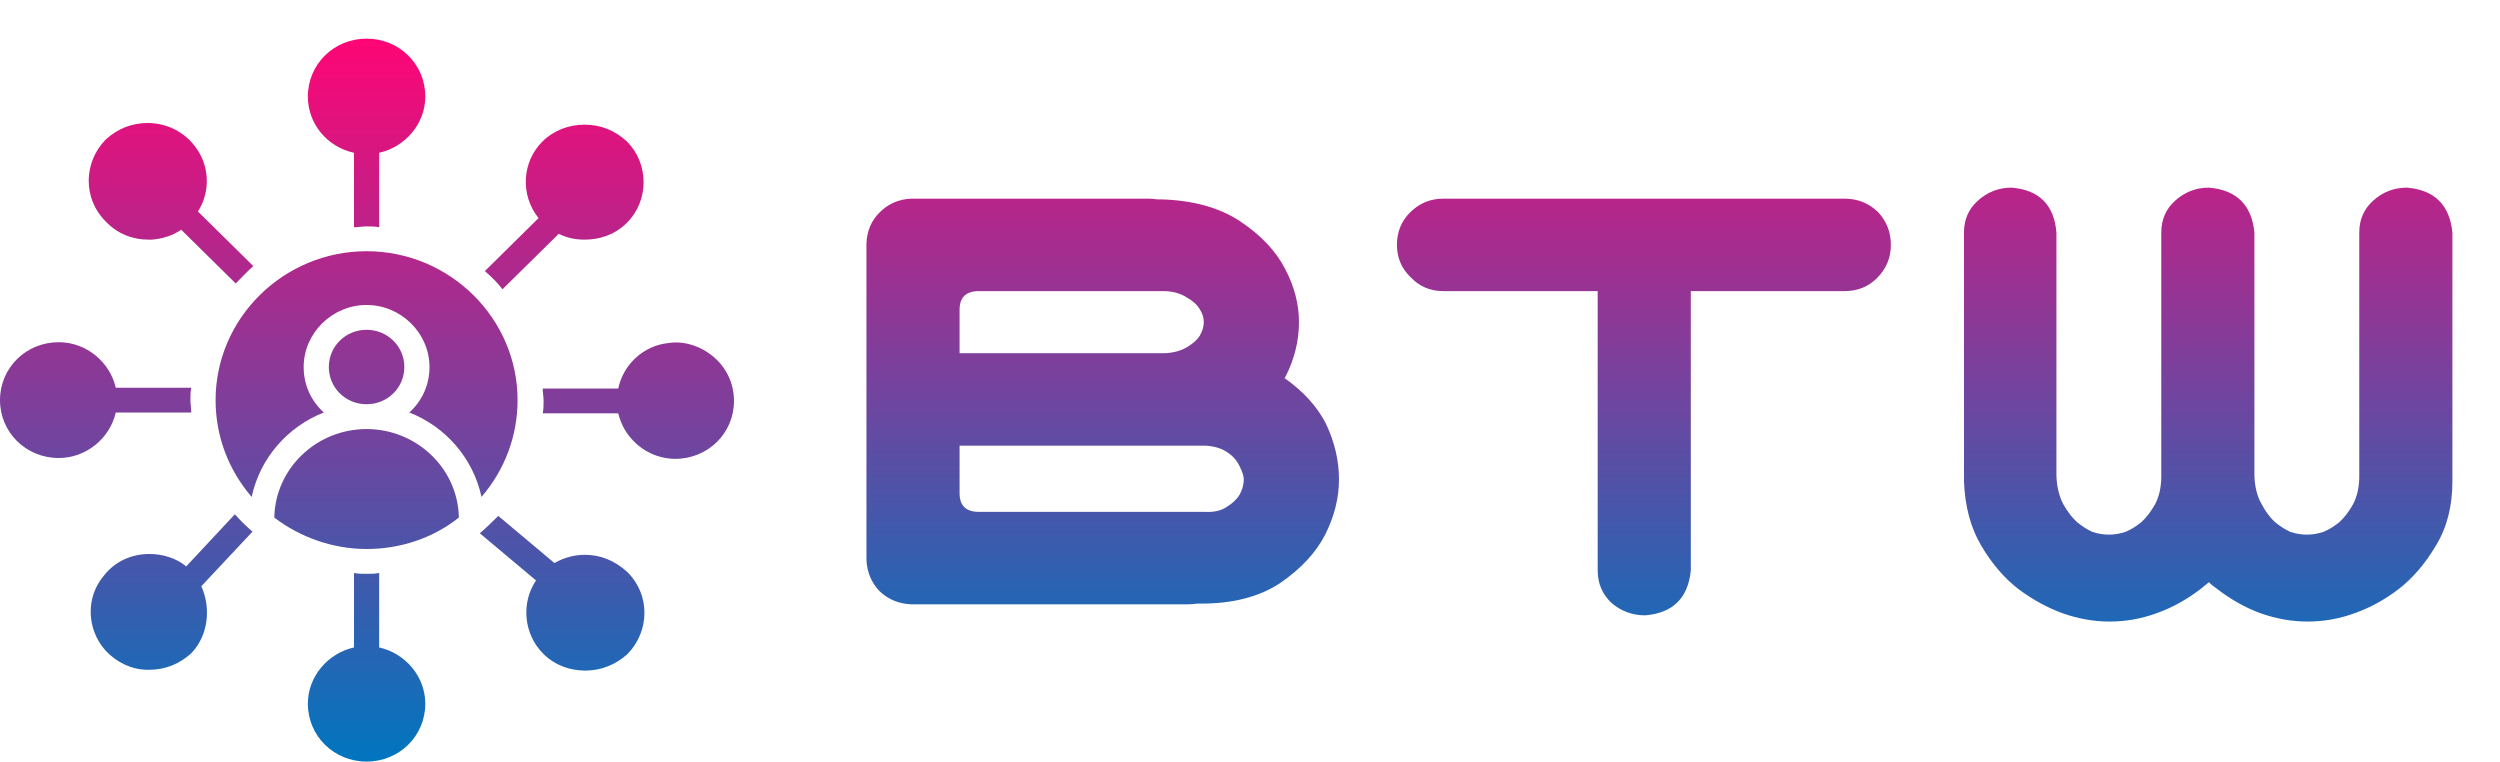 <?xml version="1.0" encoding="UTF-8"?> <svg xmlns="http://www.w3.org/2000/svg" width="453" height="138" viewBox="0 0 453 138" fill="none"><path d="M97.584 39.525C94.24 35.328 94.544 29.333 98.344 25.586C100.32 23.637 103.056 22.588 105.944 22.588C108.832 22.588 111.416 23.637 113.544 25.586C117.648 29.633 117.648 36.378 113.544 40.425C111.416 42.523 108.68 43.422 105.944 43.422C104.272 43.422 102.752 43.122 101.232 42.373L91.048 52.415C90.136 51.216 89.072 50.167 87.856 49.118L97.584 39.525ZM105.944 100.529C103.968 100.529 101.992 101.128 100.472 102.027L90.288 93.484C89.224 94.533 88.16 95.582 86.944 96.632L97.128 105.175C94.392 109.222 94.848 114.918 98.496 118.515C100.624 120.613 103.36 121.513 106.096 121.513C108.832 121.513 111.568 120.463 113.696 118.515C117.8 114.318 117.8 107.723 113.696 103.676C111.416 101.578 108.832 100.529 105.944 100.529ZM129.352 64.706C127.072 62.757 124.032 61.708 121.144 62.158C116.584 62.608 112.936 66.055 112.024 70.402H98.344C98.344 71.151 98.496 71.9 98.496 72.65C98.496 73.399 98.496 74.149 98.344 74.898H112.024C112.48 76.697 113.24 78.196 114.456 79.545C116.432 81.793 119.32 83.142 122.36 83.142C128.288 83.142 133 78.495 133 72.65C133 69.502 131.632 66.654 129.352 64.706ZM68.704 117.316V103.826C67.944 103.976 67.184 103.976 66.424 103.976C65.664 103.976 64.904 103.976 64.144 103.826V117.316C59.432 118.365 55.784 122.562 55.784 127.508C55.784 133.354 60.496 138 66.424 138C72.352 138 77.064 133.354 77.064 127.508C77.064 122.562 73.416 118.365 68.704 117.316ZM20.976 74.748H34.656C34.656 73.999 34.504 73.249 34.504 72.5C34.504 71.751 34.504 71.001 34.656 70.252H20.976C19.912 65.605 15.656 62.008 10.64 62.008C4.712 62.008 0 66.654 0 72.5C0 78.346 4.712 82.992 10.64 82.992C15.656 82.992 19.912 79.395 20.976 74.748ZM26.904 43.422C27.056 43.422 27.36 43.422 27.512 43.422C29.488 43.272 31.312 42.673 32.832 41.624L42.712 51.366C43.776 50.317 44.84 49.118 45.904 48.218L35.872 38.326C38.152 34.729 38 30.082 35.416 26.635C33.44 23.937 30.248 22.288 26.752 22.288C23.864 22.288 21.28 23.337 19.152 25.286C15.048 29.483 15.048 36.078 19.152 40.125C21.28 42.373 24.016 43.422 26.904 43.422ZM36.48 106.224L45.752 96.332C44.536 95.283 43.472 94.233 42.56 93.184L33.744 102.627C31.92 101.128 29.488 100.379 27.056 100.379C23.864 100.379 20.824 101.728 18.848 104.276C15.504 108.173 15.656 114.018 19.152 117.915C21.128 120.014 23.864 121.363 26.752 121.363C26.904 121.363 26.904 121.363 27.056 121.363C29.944 121.363 32.528 120.314 34.656 118.365C37.696 115.217 38.304 110.271 36.48 106.224ZM64.144 27.684V41.174C64.904 41.174 65.664 41.024 66.424 41.024C67.184 41.024 67.944 41.024 68.704 41.174V27.684C73.416 26.635 77.064 22.438 77.064 17.492C77.064 11.646 72.352 7 66.424 7C60.496 7 55.784 11.646 55.784 17.492C55.784 22.438 59.28 26.635 64.144 27.684ZM66.424 77.746C57.304 77.746 49.856 84.941 49.704 93.784C54.416 97.381 60.344 99.479 66.424 99.479C72.504 99.479 78.432 97.531 83.144 93.784C82.992 84.941 75.544 77.746 66.424 77.746ZM66.424 45.521C51.376 45.521 39.064 57.661 39.064 72.5C39.064 78.945 41.344 85.09 45.6 90.037C47.12 82.992 52.136 77.296 58.672 74.748C56.392 72.65 55.024 69.802 55.024 66.505C55.024 60.359 60.192 55.263 66.424 55.263C72.656 55.263 77.824 60.359 77.824 66.505C77.824 69.802 76.456 72.65 74.176 74.748C80.712 77.296 85.728 82.992 87.248 90.037C91.504 85.09 93.784 78.945 93.784 72.5C93.784 57.661 81.472 45.521 66.424 45.521ZM73.264 66.505C73.264 62.757 70.224 59.76 66.424 59.76C62.624 59.76 59.584 62.757 59.584 66.505C59.584 70.252 62.624 73.249 66.424 73.249C70.224 73.249 73.264 70.252 73.264 66.505Z" fill="url(#paint0_linear_1_12)"></path><path d="M240.25 76.75C241.833 80.083 242.625 83.458 242.625 86.875C242.625 90.208 241.792 93.542 240.125 96.875C238.458 100.125 235.75 103.042 232 105.625C228.25 108.125 223.458 109.375 217.625 109.375H216.875C216.375 109.458 215.875 109.5 215.375 109.5H165.125C162.875 109.417 160.958 108.625 159.375 107.125C157.875 105.542 157.083 103.625 157 101.375V44.125C157.083 41.875 157.875 40 159.375 38.5C160.958 36.917 162.875 36.083 165.125 36H208.125C208.625 36 209.125 36.042 209.625 36.125H210.375C216.208 36.292 221 37.625 224.75 40.125C228.5 42.625 231.208 45.5 232.875 48.75C234.542 51.917 235.375 55.125 235.375 58.375C235.375 61.708 234.583 64.958 233 68.125C232.917 68.292 232.833 68.417 232.75 68.5C236.167 70.917 238.667 73.667 240.25 76.75ZM218.375 92.75C219.958 92.833 221.25 92.542 222.25 91.875C223.333 91.208 224.125 90.458 224.625 89.625C225.125 88.708 225.375 87.792 225.375 86.875C225.375 86.292 225.125 85.5 224.625 84.5C224.125 83.417 223.333 82.542 222.25 81.875C221.25 81.208 219.958 80.833 218.375 80.75H210.375H173.875V89.375C173.875 91.625 175.042 92.75 177.375 92.75H178.375H218.375ZM215.125 62.875C216.125 62.292 216.875 61.625 217.375 60.875C217.875 60.042 218.125 59.208 218.125 58.375C218.125 57.542 217.875 56.75 217.375 56C216.875 55.167 216.083 54.458 215 53.875C214 53.208 212.708 52.833 211.125 52.75H177.375C175.042 52.75 173.875 53.875 173.875 56.125V64H211.125C212.708 63.917 214.042 63.542 215.125 62.875ZM253.125 44.375C253.125 42.042 253.917 40.083 255.5 38.5C257.167 36.833 259.167 36 261.5 36H334.25C336.583 36 338.583 36.792 340.25 38.375C341.833 40.042 342.625 42.042 342.625 44.375C342.625 46.708 341.792 48.708 340.125 50.375C338.542 51.958 336.583 52.75 334.25 52.75H306.375V103.375C305.875 108.375 303.125 111.083 298.125 111.5C295.792 111.5 293.75 110.75 292 109.25C290.333 107.667 289.5 105.708 289.5 103.375V52.75H261.5C259.167 52.75 257.208 51.917 255.625 50.25C253.958 48.667 253.125 46.708 253.125 44.375ZM382.25 112.625C379.417 112.625 376.583 112.125 373.75 111.125C371 110.125 368.333 108.667 365.75 106.75C363.167 104.75 360.917 102.125 359 98.875C357.083 95.625 356.042 91.75 355.875 87.25V42.125C355.875 39.792 356.708 37.875 358.375 36.375C360.125 34.792 362.167 34 364.5 34C369.5 34.417 372.208 37.125 372.625 42.125V86.25C372.708 88.25 373.125 89.958 373.875 91.375C374.625 92.708 375.458 93.792 376.375 94.625C377.292 95.375 378.208 95.958 379.125 96.375C380.125 96.708 381.125 96.875 382.125 96.875C383.125 96.875 384.125 96.708 385.125 96.375C386.125 95.958 387.083 95.375 388 94.625C388.917 93.792 389.75 92.708 390.5 91.375C391.25 89.958 391.625 88.25 391.625 86.25V42.125C391.625 39.792 392.458 37.875 394.125 36.375C395.875 34.792 397.917 34 400.25 34C405.25 34.417 408 37.125 408.5 42.125V86.25C408.583 88.25 409 89.917 409.75 91.25C410.5 92.667 411.333 93.792 412.25 94.625C413.167 95.375 414.083 95.958 415 96.375C416 96.708 417 96.875 418 96.875C419 96.875 420 96.708 421 96.375C422 95.958 422.958 95.375 423.875 94.625C424.792 93.792 425.625 92.708 426.375 91.375C427.125 89.958 427.5 88.25 427.5 86.25V42.125C427.5 39.792 428.333 37.875 430 36.375C431.75 34.792 433.792 34 436.125 34C441.125 34.417 443.875 37.125 444.375 42.125V87.25C444.375 91.75 443.375 95.625 441.375 98.875C439.458 102.125 437.208 104.75 434.625 106.75C432.125 108.667 429.458 110.125 426.625 111.125C423.875 112.125 421.042 112.625 418.125 112.625C415.292 112.625 412.458 112.125 409.625 111.125C406.875 110.125 404.208 108.625 401.625 106.625C401.125 106.292 400.667 105.917 400.25 105.5C399.75 105.917 399.292 106.292 398.875 106.625C396.292 108.625 393.583 110.125 390.75 111.125C388 112.125 385.167 112.625 382.25 112.625Z" fill="url(#paint1_linear_1_12)"></path><defs><linearGradient id="paint0_linear_1_12" x1="66.5" y1="138" x2="66.5" y2="7" gradientUnits="userSpaceOnUse"><stop stop-color="#0076BF"></stop><stop offset="1" stop-color="#FF0575"></stop></linearGradient><linearGradient id="paint1_linear_1_12" x1="301" y1="128" x2="301" y2="0" gradientUnits="userSpaceOnUse"><stop stop-color="#0076BF"></stop><stop offset="1" stop-color="#FF0575"></stop></linearGradient></defs></svg> 